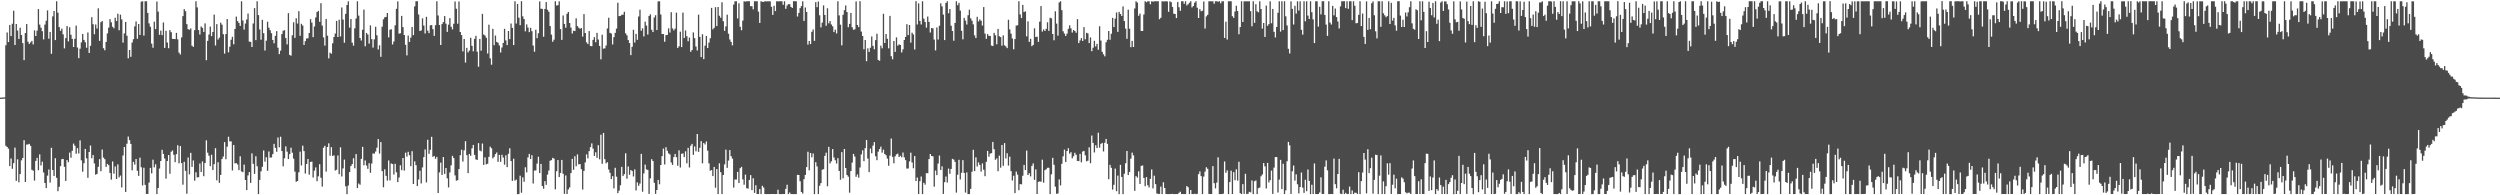 <?xml version="1.0" encoding="UTF-8"?>
<svg xmlns="http://www.w3.org/2000/svg" width="1920" height="150">
  <path d="M0 75.000h1v1.000H0zM1 74.927h1v1.000H1zM2 74.891h1v1.000H2zM3 74.760h1v1.000H3zM4 34.762h1v77.146H4zM5 24.948h1v87.929H5zM6 32.322h1v81.833H6zM7 19.154h1v108.377H7zM8 27.717h1v94.030H8zM9 18.237h1v111.380H9zM10 8.224h1v117.104H10zM11 34.544h1v78.813H11zM12 18.443h1v120.467H12zM13 23.462h1v98.915H13zM14 29.925h1v110.126H14zM15 21.325h1v112.382H15zM16 26.886h1v96.262H16zM17 33.147h1v88.184H17zM18 46.161h1v61.514H18zM19 25.393h1v114.407H19zM20 18.461h1v92.599H20zM21 32.025h1v78.939H21zM22 33.760h1v76.708H22zM23 32.574h1v79.459H23zM24 31.415h1v99.013H24zM25 34.112h1v96.937H25zM26 23.290h1v115.411H26zM27 27.627h1v95.985H27zM28 23.558h1v97.687H28zM29 6.960h1v123.728H29zM30 18.893h1v99.683H30zM31 21.309h1v105.769H31zM32 23.966h1v100.211H32zM33 30.247h1v102.237H33zM34 18.911h1v121.657H34zM35 15.919h1v128.549H35zM36 8.003h1v126.851H36zM37 29.699h1v100.439H37zM38 24.542h1v115.710H38zM39 41.337h1v72.179H39zM40 12.602h1v117.949H40zM41 8.443h1v126.719H41zM42 30.764h1v90.731H42zM43 0.975h1v135.580H43zM44 9.720h1v137.126H44zM45 20.826h1v122.617H45zM46 23.643h1v104.001H46zM47 22.002h1v100.257H47zM48 26.372h1v95.691H48zM49 37.184h1v90.912H49zM50 29.271h1v109.705H50zM51 20.011h1v102.866H51zM52 31.814h1v92.768H52zM53 20.923h1v96.255H53zM54 26.659h1v94.488H54zM55 29.856h1v85.974H55zM56 36.080h1v74.222H56zM57 29.813h1v82.111H57zM58 19.673h1v98.391H58zM59 36.518h1v77.259H59zM60 44.631h1v73.208H60zM61 37.392h1v70.454H61zM62 32.561h1v90.591H62zM63 26.130h1v105.777H63zM64 30.658h1v94.694H64zM65 32.454h1v81.914H65zM66 36.653h1v84.963H66zM67 24.913h1v111.663H67zM68 40.714h1v76.035H68zM69 35.154h1v76.624H69zM70 13.234h1v108.293H70zM71 18.569h1v100.482H71zM72 26.321h1v99.213H72zM73 18.806h1v115.375H73zM74 21.904h1v111.692H74zM75 6.407h1v121.694H75zM76 31.369h1v90.837H76zM77 17.064h1v114.423H77zM78 16.200h1v98.618H78zM79 37.016h1v84.011H79zM80 38.587h1v83.699H80zM81 32.184h1v96.010H81zM82 25.669h1v100.186H82zM83 21.205h1v105.616H83zM84 14.702h1v118.096H84zM85 17.130h1v120.782H85zM86 20.537h1v103.463H86zM87 21.685h1v111.671H87zM88 13.642h1v114.195H88zM89 16.160h1v121.292H89zM90 10.536h1v115.715H90zM91 23.249h1v112.985H91zM92 11.265h1v123.564H92zM93 14.883h1v129.081H93zM94 32.729h1v86.746H94zM95 25.629h1v87.252H95zM96 16.859h1v130.540H96zM97 27.434h1v82.969H97zM98 44.809h1v60.035H98zM99 38.391h1v69.239H99zM100 43.639h1v66.910H100zM101 32.676h1v98.142H101zM102 30.118h1v94.195H102zM103 20.293h1v106.109H103zM104 16.495h1v105.632H104zM105 29.770h1v101.397H105zM106 18.426h1v116.572H106zM107 26.851h1v94.236H107zM108 1.269h1v127.190H108zM109 0.993h1v141.438H109zM110 27.339h1v101.490H110zM111 0.983h1v140.974H111zM112 0.957h1v147.964H112zM113 9.930h1v138.999H113zM114 17.990h1v122.267H114zM115 20.552h1v108.370H115zM116 33.492h1v99.695H116zM117 36.652h1v85.966H117zM118 16.625h1v111.895H118zM119 22.298h1v103.862H119zM120 1.185h1v147.874H120zM121 8.917h1v135.503H121zM122 26.727h1v102.680H122zM123 23.478h1v100.159H123zM124 26.999h1v88.056H124zM125 17.274h1v100.922H125zM126 36.832h1v84.920H126zM127 23.668h1v113.536H127zM128 32.683h1v90.995H128zM129 37.017h1v82.008H129zM130 23.123h1v110.321H130zM131 24.722h1v91.831H131zM132 29.854h1v85.704H132zM133 29.966h1v88.913H133zM134 30.036h1v94.484H134zM135 25.249h1v93.149H135zM136 30.193h1v81.395H136zM137 40.384h1v85.066H137zM138 41.824h1v70.339H138zM139 28.734h1v96.477H139zM140 12.374h1v129.459H140zM141 6.992h1v117.268H141zM142 8.604h1v122.612H142zM143 18.532h1v130.276H143zM144 22.403h1v98.561H144zM145 22.835h1v111.090H145zM146 21.866h1v95.533H146zM147 35.116h1v93.030H147zM148 36.036h1v87.213H148zM149 23.171h1v115.605H149zM150 0.979h1v131.300H150zM151 5.662h1v130.573H151zM152 23.073h1v113.024H152zM153 26.540h1v99.077H153zM154 20.302h1v111.800H154zM155 21.402h1v102.566H155zM156 24.530h1v110.794H156zM157 17.968h1v107.245H157zM158 46.242h1v61.547H158zM159 31.398h1v85.828H159zM160 26.537h1v93.069H160zM161 20.414h1v107.218H161zM162 27.749h1v91.071H162zM163 24.563h1v106.032H163zM164 11.190h1v114.847H164zM165 34.925h1v78.916H165zM166 18.549h1v119.935H166zM167 30.368h1v94.275H167zM168 28.909h1v111.534H168zM169 17.390h1v116.968H169zM170 18.925h1v103.237H170zM171 26.256h1v94.007H171zM172 41.151h1v67.986H172zM173 26.187h1v96.119H173zM174 14.659h1v98.030H174zM175 40.184h1v64.822H175zM176 35.872h1v72.655H176zM177 30.530h1v78.067H177zM178 28.276h1v102.637H178zM179 33.983h1v77.359H179zM180 22.238h1v103.260H180zM181 12.750h1v112.511H181zM182 16.192h1v110.114H182zM183 17.623h1v113.047H183zM184 19.925h1v100.136H184zM185 0.990h1v130.633H185zM186 15.717h1v116.527H186zM187 22.732h1v103.658H187zM188 18.073h1v120.172H188zM189 14.952h1v130.969H189zM190 10.414h1v124.301H190zM191 31.933h1v100.226H191zM192 32.156h1v108.278H192zM193 36.081h1v81.711H193zM194 18.025h1v107.793H194zM195 6.234h1v127.317H195zM196 30.815h1v89.217H196zM197 0.974h1v126.733H197zM198 11.577h1v137.442H198zM199 22.632h1v115.484H199zM200 30.448h1v101.129H200zM201 15.209h1v112.892H201zM202 25.496h1v90.063H202zM203 38.786h1v85.382H203zM204 31.237h1v89.532H204zM205 16.665h1v114.526H205zM206 21.265h1v95.039H206zM207 23.194h1v97.900H207zM208 25.499h1v95.453H208zM209 30.673h1v87.724H209zM210 33.207h1v77.305H210zM211 27.511h1v86.110H211zM212 23.898h1v92.630H212zM213 36.653h1v68.974H213zM214 41.580h1v71.553H214zM215 38.935h1v66.061H215zM216 26.174h1v89.859H216zM217 23.588h1v104.150H217zM218 23.184h1v98.383H218zM219 29.217h1v83.212H219zM220 34.101h1v82.360H220zM221 10.065h1v112.103H221zM222 42.175h1v76.176H222zM223 42.748h1v70.711H223zM224 27.059h1v90.254H224zM225 17.100h1v104.778H225zM226 29.080h1v102.726H226zM227 14.032h1v125.583H227zM228 18.061h1v120.949H228zM229 8.625h1v123.710H229zM230 27.493h1v88.979H230zM231 18.298h1v108.781H231zM232 19.635h1v92.248H232zM233 34.490h1v81.575H233zM234 31.615h1v101.666H234zM235 29.516h1v96.412H235zM236 29.409h1v92.701H236zM237 25.362h1v108.796H237zM238 14.707h1v109.658H238zM239 17.372h1v106.725H239zM240 28.505h1v107.840H240zM241 20.337h1v110.751H241zM242 13.429h1v115.131H242zM243 9.250h1v129.928H243zM244 8.321h1v127.093H244zM245 16.720h1v109.387H245zM246 2.481h1v134.001H246zM247 19.662h1v123.639H247zM248 28.711h1v84.770H248zM249 35.039h1v76.943H249zM250 14.541h1v117.237H250zM251 27.371h1v85.519H251zM252 44.865h1v65.197H252zM253 40.430h1v79.165H253zM254 41.289h1v71.685H254zM255 33.253h1v86.519H255zM256 28.418h1v90.856H256zM257 25.747h1v105.199H257zM258 16.102h1v114.251H258zM259 28.412h1v91.005H259zM260 15.155h1v118.620H260zM261 27.994h1v85.156H261zM262 5.736h1v129.782H262zM263 15.039h1v114.292H263zM264 32.810h1v89.777H264zM265 10.646h1v132.402H265zM266 3.835h1v145.267H266zM267 1.020h1v141.459H267zM268 21.201h1v110.930H268zM269 14.592h1v112.905H269zM270 32.746h1v93.283H270zM271 35.077h1v86.462H271zM272 21.735h1v107.521H272zM273 14.192h1v104.120H273zM274 0.966h1v143.465H274zM275 11.961h1v128.972H275zM276 29.175h1v112.697H276zM277 31.139h1v90.850H277zM278 22.816h1v90.003H278zM279 7.352h1v119.557H279zM280 35.522h1v87.714H280zM281 25.309h1v101.838H281zM282 26.502h1v103.155H282zM283 33.474h1v91.841H283zM284 19.526h1v113.174H284zM285 30.035h1v95.551H285zM286 36.580h1v81.211H286zM287 30.209h1v87.794H287zM288 20.568h1v95.823H288zM289 27.156h1v86.255H289zM290 37.998h1v68.783H290zM291 34.774h1v83.203H291zM292 43.623h1v65.464H292zM293 20.480h1v110.928H293zM294 14.871h1v128.967H294zM295 13.250h1v116.813H295zM296 12.990h1v122.084H296zM297 9.994h1v128.716H297zM298 28.724h1v94.537H298zM299 22.855h1v115.705H299zM300 22.486h1v103.047H300zM301 34.159h1v91.836H301zM302 31.847h1v102.170H302zM303 19.460h1v106.321H303zM304 6.746h1v125.623H304zM305 1.088h1v138.791H305zM306 25.837h1v110.475H306zM307 25.544h1v101.374H307zM308 12.211h1v118.502H308zM309 20.862h1v100.507H309zM310 26.871h1v104.173H310zM311 34.416h1v82.839H311zM312 42.529h1v77.763H312zM313 27.360h1v89.199H313zM314 32.197h1v86.995H314zM315 28.862h1v98.802H315zM316 20.755h1v95.372H316zM317 26.957h1v114.335H317zM318 4.891h1v119.017H318zM319 0.959h1v125.931H319zM320 0.924h1v141.950H320zM321 11.112h1v126.717H321zM322 23.802h1v107.339H322zM323 23.333h1v117.585H323zM324 14.062h1v114.479H324zM325 19.609h1v101.068H325zM326 25.700h1v89.096H326zM327 12.878h1v127.188H327zM328 23.487h1v83.899H328zM329 25.465h1v92.725H329zM330 19.453h1v95.596H330zM331 19.241h1v85.830H331zM332 22.371h1v98.086H332zM333 27.530h1v92.244H333zM334 19.376h1v102.603H334zM335 0.993h1v119.532H335zM336 11.900h1v136.320H336zM337 19.203h1v113.213H337zM338 34.579h1v90.318H338zM339 18.479h1v115.889H339zM340 16.945h1v103.701H340zM341 12.355h1v121.234H341zM342 18.183h1v110.832H342zM343 24.496h1v112.488H343zM344 18.966h1v125.016H344zM345 13.904h1v118.536H345zM346 20.560h1v106.363H346zM347 22.594h1v97.101H347zM348 18.215h1v103.181H348zM349 1.150h1v133.567H349zM350 6.707h1v132.060H350zM351 18.250h1v120.160H351zM352 1.102h1v128.737H352zM353 24.578h1v94.606H353zM354 26.955h1v88.030H354zM355 39.458h1v84.630H355zM356 29.901h1v85.554H356zM357 48.035h1v60.424H357zM358 36.739h1v82.391H358zM359 40.253h1v92.718H359zM360 38.784h1v79.434H360zM361 29.055h1v90.583H361zM362 35.251h1v78.646H362zM363 39.415h1v71.875H363zM364 29.861h1v89.084H364zM365 27.498h1v94.896H365zM366 39.723h1v83.092H366zM367 51.275h1v58.671H367zM368 29.915h1v85.665H368zM369 38.932h1v77.278H369zM370 10.637h1v99.592H370zM371 26.502h1v100.150H371zM372 27.284h1v93.568H372zM373 29.006h1v97.222H373zM374 41.117h1v84.655H374zM375 18.928h1v101.548H375zM376 44.800h1v67.832H376zM377 49.696h1v64.160H377zM378 22.106h1v99.558H378zM379 34.702h1v85.745H379zM380 27.267h1v91.083H380zM381 32.184h1v84.919H381zM382 32.815h1v91.486H382zM383 34.900h1v84.105H383zM384 40.278h1v83.987H384zM385 36.446h1v82.464H385zM386 32.968h1v88.031H386zM387 22.105h1v104.345H387zM388 31.021h1v88.269H388zM389 34.592h1v93.776H389zM390 23.809h1v94.300H390zM391 30.059h1v83.813H391zM392 18.065h1v105.619H392zM393 21.408h1v117.485H393zM394 34.611h1v87.285H394zM395 0.960h1v137.747H395zM396 18.094h1v119.817H396zM397 3.028h1v146.074H397zM398 13.556h1v135.464H398zM399 19.358h1v115.566H399zM400 0.943h1v147.052H400zM401 12.535h1v123.703H401zM402 14.639h1v124.932H402zM403 24.080h1v104.386H403zM404 18.743h1v113.662H404zM405 21.168h1v99.732H405zM406 24.702h1v93.467H406zM407 21.347h1v100.800H407zM408 23.952h1v95.233H408zM409 34.985h1v105.970H409zM410 39.752h1v91.259H410zM411 22.860h1v108.028H411zM412 29.269h1v96.389H412zM413 25.566h1v94.824H413zM414 1.083h1v131.848H414zM415 6.637h1v119.279H415zM416 6.847h1v136.032H416zM417 28.235h1v116.722H417zM418 6.869h1v132.261H418zM419 1.608h1v140.356H419zM420 7.453h1v126.657H420zM421 9.028h1v121.963H421zM422 20.005h1v103.430H422zM423 26.560h1v96.433H423zM424 32.069h1v89.176H424zM425 30.474h1v91.325H425zM426 0.963h1v144.448H426zM427 4.238h1v127.227H427zM428 3.977h1v118.942H428zM429 1.007h1v134.969H429zM430 22.327h1v110.501H430zM431 30.637h1v92.190H431zM432 11.874h1v121.588H432zM433 18.375h1v130.512H433zM434 21.278h1v113.501H434zM435 10.558h1v138.443H435zM436 9.145h1v136.314H436zM437 17.648h1v126.289H437zM438 21.201h1v111.707H438zM439 25.742h1v96.254H439zM440 23.585h1v106.818H440zM441 23.845h1v96.182H441zM442 14.068h1v113.602H442zM443 20.090h1v98.496H443zM444 21.285h1v104.909H444zM445 22.143h1v103.849H445zM446 21.484h1v108.486H446zM447 28.124h1v117.421H447zM448 10.878h1v120.421H448zM449 25.323h1v99.414H449zM450 32.486h1v86.094H450zM451 33.818h1v87.814H451zM452 23.838h1v92.248H452zM453 35.309h1v77.708H453zM454 35.469h1v74.681H454zM455 30.628h1v83.565H455zM456 28.502h1v91.241H456zM457 32.464h1v84.485H457zM458 25.246h1v95.980H458zM459 30.379h1v81.115H459zM460 35.293h1v87.099H460zM461 45.548h1v57.940H461zM462 26.694h1v99.123H462zM463 37.383h1v64.729H463zM464 37.106h1v85.141H464zM465 34.964h1v90.469H465zM466 21.877h1v102.687H466zM467 13.631h1v116.568H467zM468 25.260h1v107.461H468zM469 25.770h1v111.752H469zM470 34.174h1v101.090H470zM471 28.528h1v116.151H471zM472 25.222h1v103.648H472zM473 21.989h1v113.668H473zM474 2.121h1v146.220H474zM475 12.373h1v133.990H475zM476 12.228h1v130.081H476zM477 11.366h1v116.793H477zM478 11.251h1v123.991H478zM479 8.989h1v124.757H479zM480 25.614h1v92.092H480zM481 27.151h1v110.123H481zM482 30.749h1v97.116H482zM483 33.098h1v101.142H483zM484 42.324h1v88.223H484zM485 35.950h1v95.418H485zM486 22.822h1v112.716H486zM487 32.666h1v97.441H487zM488 25.994h1v120.291H488zM489 30.588h1v109.474H489zM490 12.621h1v130.009H490zM491 7.453h1v133.522H491zM492 23.613h1v94.556H492zM493 21.784h1v125.467H493zM494 27.979h1v105.177H494zM495 16.657h1v109.765H495zM496 19.651h1v110.433H496zM497 26.518h1v104.009H497zM498 12.248h1v136.698H498zM499 10.983h1v125.999H499zM500 22.898h1v99.373H500zM501 24.631h1v99.074H501zM502 13.400h1v127.014H502zM503 11.681h1v137.202H503zM504 23.099h1v122.820H504zM505 1.062h1v137.148H505zM506 0.980h1v140.557H506zM507 11.142h1v115.573H507zM508 26.120h1v93.766H508zM509 26.181h1v87.967H509zM510 32.041h1v94.271H510zM511 26.963h1v86.082H511zM512 26.848h1v88.942H512zM513 21.765h1v96.068H513zM514 24.967h1v93.605H514zM515 9.391h1v115.369H515zM516 21.815h1v104.870H516zM517 23.352h1v97.351H517zM518 22.008h1v96.198H518zM519 9.693h1v111.016H519zM520 36.832h1v90.474H520zM521 35.552h1v79.893H521zM522 24.320h1v104.365H522zM523 36.147h1v81.997H523zM524 9.691h1v108.136H524zM525 29.163h1v91.501H525zM526 23.394h1v92.834H526zM527 27.814h1v97.613H527zM528 31.711h1v81.841H528zM529 28.872h1v99.716H529zM530 39.785h1v72.113H530zM531 38.378h1v72.092H531zM532 24.868h1v94.015H532zM533 29.262h1v83.226H533zM534 35.730h1v80.424H534zM535 38.743h1v64.186H535zM536 11.265h1v105.361H536zM537 28.335h1v85.168H537zM538 43.831h1v64.576H538zM539 26.303h1v99.134H539zM540 45.399h1v64.420H540zM541 35.074h1v75.855H541zM542 27.603h1v81.055H542zM543 36.844h1v78.892H543zM544 32.727h1v92.695H544zM545 29.381h1v101.674H545zM546 6.029h1v124.564H546zM547 22.550h1v112.685H547zM548 21.369h1v106.834H548zM549 5.538h1v138.648H549zM550 20.011h1v109.841H550zM551 5.392h1v143.657H551zM552 12.066h1v113.393H552zM553 13.635h1v118.609H553zM554 1.757h1v147.304H554zM555 16.263h1v118.134H555zM556 23.664h1v102.601H556zM557 20.271h1v94.675H557zM558 11.256h1v117.685H558zM559 25.902h1v97.393H559zM560 30.304h1v84.945H560zM561 32.181h1v87.766H561zM562 34.836h1v86.981H562zM563 3.517h1v140.584H563zM564 1.041h1v136.814H564zM565 0.965h1v136.938H565zM566 14.200h1v117.806H566zM567 2.506h1v138.101H567zM568 20.562h1v108.622H568zM569 23.231h1v104.944H569zM570 15.810h1v121.981H570zM571 0.988h1v140.902H571zM572 1.247h1v132.845H572zM573 0.976h1v143.579H573zM574 0.938h1v143.941H574zM575 0.978h1v137.207H575zM576 4.753h1v129.749H576zM577 4.775h1v141.226H577zM578 7.176h1v129.757H578zM579 0.963h1v147.158H579zM580 0.947h1v141.335H580zM581 0.984h1v148.016H581zM582 8.932h1v140.065H582zM583 17.608h1v127.614H583zM584 0.952h1v148.080H584zM585 1.358h1v141.345H585zM586 1.461h1v142.581H586zM587 0.924h1v148.061H587zM588 1.057h1v148.025H588zM589 1.029h1v148.025H589zM590 0.966h1v148.089H590zM591 0.998h1v148.042H591zM592 5.216h1v143.777H592zM593 11.412h1v137.593H593zM594 4.436h1v144.547H594zM595 8.495h1v140.562H595zM596 0.984h1v148.022H596zM597 1.008h1v144.716H597zM598 0.957h1v148.082H598zM599 0.980h1v148.088H599zM600 0.958h1v148.105H600zM601 3.667h1v145.343H601zM602 0.953h1v148.049H602zM603 6.752h1v138.311H603zM604 4.254h1v137.599H604zM605 3.167h1v145.879H605zM606 3.203h1v144.684H606zM607 5.334h1v143.694H607zM608 6.096h1v142.934H608zM609 0.938h1v148.147H609zM610 0.948h1v148.101H610zM611 0.966h1v148.089H611zM612 12.724h1v121.569H612zM613 9.936h1v124.471H613zM614 6.269h1v132.965H614zM615 4.644h1v142.797H615zM616 1.006h1v147.685H616zM617 16.080h1v121.530H617zM618 5.774h1v128.584H618zM619 9.167h1v119.207H619zM620 34.261h1v82.268H620zM621 31.511h1v99.309H621zM622 33.850h1v83.632H622zM623 24.417h1v96.394H623zM624 22.650h1v95.273H624zM625 31.391h1v117.725H625zM626 1.661h1v122.909H626zM627 5.525h1v122.255H627zM628 1.157h1v147.880H628zM629 11.705h1v130.935H629zM630 21.059h1v119.595H630zM631 17.372h1v112.977H631zM632 4.159h1v125.785H632zM633 11.477h1v108.243H633zM634 19.783h1v97.456H634zM635 6.350h1v136.705H635zM636 17.934h1v94.861H636zM637 16.163h1v109.325H637zM638 18.776h1v105.105H638zM639 20.220h1v94.264H639zM640 24.606h1v96.302H640zM641 22.785h1v100.285H641zM642 25.723h1v99.886H642zM643 0.966h1v120.549H643zM644 11.845h1v119.408H644zM645 18.931h1v119.085H645zM646 34.793h1v82.045H646zM647 11.343h1v125.620H647zM648 7.824h1v106.617H648zM649 4.179h1v124.841H649zM650 9.283h1v125.115H650zM651 20.934h1v114.772H651zM652 18.321h1v129.663H652zM653 9.943h1v121.440H653zM654 20.954h1v103.917H654zM655 22.828h1v95.404H655zM656 22.539h1v97.673H656zM657 1.070h1v134.706H657zM658 19.220h1v114.777H658zM659 20.826h1v115.616H659zM660 0.944h1v127.713H660zM661 24.259h1v94.310H661zM662 27.610h1v87.845H662zM663 37.824h1v85.906H663zM664 30.729h1v83.034H664zM665 47.026h1v60.561H665zM666 37.139h1v84.617H666zM667 39.877h1v92.364H667zM668 36.685h1v77.444H668zM669 28.028h1v89.660H669zM670 35.206h1v76.634H670zM671 37.820h1v71.361H671zM672 30.807h1v89.191H672zM673 25.915h1v97.116H673zM674 46.006h1v70.493H674zM675 46.662h1v67.842H675zM676 35.098h1v77.538H676zM677 37.123h1v80.127H677zM678 10.597h1v104.350H678zM679 33.026h1v85.231H679zM680 26.091h1v93.139H680zM681 29.779h1v92.028H681zM682 37.128h1v90.178H682zM683 12.194h1v107.300H683zM684 43.148h1v63.245H684zM685 45.518h1v74.937H685zM686 31.500h1v93.876H686zM687 39.817h1v80.243H687zM688 28.738h1v89.819H688zM689 35.064h1v82.894H689zM690 34.037h1v86.551H690zM691 34.556h1v85.054H691zM692 40.307h1v80.466H692zM693 37.896h1v79.271H693zM694 30.730h1v90.123H694zM695 28.348h1v94.615H695zM696 18.580h1v110.910H696zM697 26.952h1v102.421H697zM698 19.224h1v104.750H698zM699 32.740h1v84.503H699zM700 25.078h1v99.719H700zM701 26.455h1v102.794H701zM702 37.996h1v81.859H702zM703 0.945h1v138.107H703zM704 18.781h1v117.591H704zM705 2.602h1v146.466H705zM706 16.070h1v123.102H706zM707 18.767h1v116.818H707zM708 0.953h1v148.074H708zM709 14.278h1v126.119H709zM710 16.908h1v124.910H710zM711 21.251h1v111.719H711zM712 12.717h1v120.364H712zM713 16.831h1v105.330H713zM714 25.012h1v93.267H714zM715 21.521h1v98.295H715zM716 21.832h1v98.218H716zM717 30.405h1v112.968H717zM718 38.710h1v92.256H718zM719 21.099h1v113.390H719zM720 30.338h1v95.233H720zM721 19.746h1v99.705H721zM722 2.565h1v127.975H722zM723 4.904h1v122.836H723zM724 11.197h1v137.740H724zM725 30.754h1v109.156H725zM726 2.264h1v133.334H726zM727 0.997h1v139.184H727zM728 10.169h1v119.303H728zM729 6.988h1v126.511H729zM730 19.769h1v109.947H730zM731 23.828h1v98.174H731zM732 31.296h1v91.287H732zM733 17.624h1v106.675H733zM734 0.989h1v146.924H734zM735 3.998h1v130.188H735zM736 2.197h1v120.517H736zM737 8.157h1v129.652H737zM738 23.679h1v109.040H738zM739 30.222h1v92.761H739zM740 13.712h1v119.118H740zM741 15.831h1v132.073H741zM742 18.858h1v113.548H742zM743 11.666h1v137.365H743zM744 7.465h1v141.566H744zM745 14.076h1v130.965H745zM746 15.875h1v116.041H746zM747 18.763h1v96.269H747zM748 27.203h1v104.228H748zM749 29.260h1v91.554H749zM750 12.888h1v114.946H750zM751 16.464h1v108.249H751zM752 14.907h1v111.772H752zM753 15.981h1v115.818H753zM754 19.584h1v105.899H754zM755 5.452h1v124.895H755zM756 25.814h1v109.522H756zM757 29.814h1v94.438H757zM758 26.197h1v89.722H758zM759 27.556h1v92.809H759zM760 27.605h1v90.368H760zM761 34.980h1v82.603H761zM762 35.396h1v73.630H762zM763 25.259h1v89.350H763zM764 27.063h1v95.677H764zM765 33.993h1v87.639H765zM766 22.243h1v109.230H766zM767 27.874h1v91.684H767zM768 28.472h1v100.308H768zM769 35.079h1v76.283H769zM770 27.160h1v100.160H770zM771 34.792h1v75.134H771zM772 35.633h1v86.045H772zM773 36.971h1v80.743H773zM774 15.176h1v111.991H774zM775 22.599h1v97.714H775zM776 25.875h1v105.555H776zM777 29.533h1v109.091H777zM778 37.853h1v97.107H778zM779 29.996h1v118.331H779zM780 19.661h1v112.147H780zM781 19.387h1v114.758H781zM782 0.966h1v145.128H782zM783 11.038h1v130.388H783zM784 13.855h1v127.723H784zM785 3.797h1v131.179H785zM786 9.279h1v117.393H786zM787 8.686h1v121.929H787zM788 27.892h1v87.793H788zM789 16.401h1v118.011H789zM790 32.153h1v100.865H790zM791 29.794h1v105.699H791zM792 35.460h1v91.975H792zM793 34.533h1v90.944H793zM794 21.769h1v116.357H794zM795 28.484h1v101.621H795zM796 28.108h1v120.904H796zM797 32.153h1v107.533H797zM798 16.652h1v122.659H798zM799 4.669h1v134.918H799zM800 24.288h1v98.335H800zM801 22.584h1v117.698H801zM802 23.833h1v106.857H802zM803 22.162h1v107.858H803zM804 17.103h1v111.760H804zM805 23.725h1v105.089H805zM806 13.611h1v135.437H806zM807 14.070h1v119.803H807zM808 26.111h1v95.128H808zM809 30.910h1v95.642H809zM810 8.675h1v134.662H810zM811 18.103h1v130.740H811zM812 27.386h1v121.189H812zM813 1.861h1v135.907H813zM814 0.976h1v141.420H814zM815 7.805h1v117.975H815zM816 24.037h1v96.005H816zM817 25.829h1v89.039H817zM818 27.639h1v96.803H818zM819 25.808h1v90.161H819zM820 22.140h1v91.681H820zM821 19.451h1v98.566H821zM822 21.756h1v95.115H822zM823 25.007h1v96.605H823zM824 23.060h1v96.926H824zM825 23.873h1v93.493H825zM826 25.150h1v93.740H826zM827 14.710h1v108.867H827zM828 33.093h1v90.666H828zM829 31.042h1v87.143H829zM830 29.251h1v95.399H830zM831 31.440h1v84.975H831zM832 20.854h1v95.047H832zM833 30.170h1v89.102H833zM834 25.199h1v98.721H834zM835 25.672h1v97.735H835zM836 33.051h1v80.097H836zM837 28.748h1v96.609H837zM838 39.336h1v64.758H838zM839 36.651h1v73.132H839zM840 31.354h1v85.724H840zM841 35.680h1v75.863H841zM842 33.697h1v80.031H842zM843 38.201h1v63.715H843zM844 20.148h1v93.240H844zM845 31.110h1v79.399H845zM846 39.773h1v69.996H846zM847 41.717h1v74.594H847zM848 43.257h1v66.378H848zM849 32.463h1v74.223H849zM850 30.579h1v79.922H850zM851 23.827h1v113.802H851zM852 30.514h1v96.088H852zM853 25.891h1v102.966H853zM854 13.702h1v131.928H854zM855 20.773h1v121.162H855zM856 14.302h1v115.163H856zM857 9.571h1v137.262H857zM858 24.454h1v110.432H858zM859 9.131h1v139.978H859zM860 10.758h1v115.850H860zM861 12.258h1v123.647H861zM862 4.897h1v144.205H862zM863 16.169h1v117.271H863zM864 21.965h1v103.411H864zM865 29.811h1v86.176H865zM866 7.421h1v127.021H866zM867 22.056h1v109.969H867zM868 36.255h1v85.598H868zM869 31.411h1v85.809H869zM870 36.107h1v83.210H870zM871 6.480h1v140.047H871zM872 0.950h1v134.298H872zM873 2.010h1v134.353H873zM874 12.118h1v119.480H874zM875 10.442h1v130.808H875zM876 23.752h1v103.634H876zM877 23.818h1v103.265H877zM878 11.160h1v125.507H878zM879 0.966h1v142.035H879zM880 1.721h1v134.309H880zM881 1.014h1v141.206H881zM882 0.970h1v143.013H882zM883 3.266h1v134.072H883zM884 1.016h1v129.140H884zM885 1.206h1v143.499H885zM886 1.019h1v133.881H886zM887 0.941h1v140.479H887zM888 1.030h1v147.559H888zM889 0.939h1v148.025H889zM890 14.746h1v134.195H890zM891 13.659h1v129.663H891zM892 0.951h1v148.105H892zM893 1.093h1v138.910H893zM894 1.061h1v143.327H894zM895 0.943h1v148.064H895zM896 1.102h1v147.958H896zM897 9.087h1v139.971H897zM898 1.004h1v148.053H898zM899 1.691h1v147.315H899zM900 5.328h1v143.528H900zM901 10.493h1v138.578H901zM902 10.736h1v138.276H902zM903 13.852h1v135.212H903zM904 1.477h1v147.525H904zM905 5.567h1v142.496H905zM906 8.306h1v138.946H906zM907 0.981h1v148.080H907zM908 0.953h1v148.052H908zM909 2.917h1v146.112H909zM910 0.957h1v148.062H910zM911 4.171h1v138.718H911zM912 3.284h1v140.514H912zM913 2.120h1v146.913H913zM914 0.971h1v144.971H914zM915 5.717h1v143.329H915zM916 4.585h1v144.434H916zM917 2.123h1v146.658H917zM918 0.943h1v148.130H918zM919 5.956h1v142.866H919zM920 13.819h1v119.926H920zM921 6.996h1v124.642H921zM922 8.649h1v126.636H922zM923 8.229h1v140.813H923zM924 1.189h1v134.447H924zM925 21.890h1v109.891H925zM926 12.604h1v115.874H926zM927 11.418h1v118.211H927zM928 0.969h1v147.959H928zM929 0.982h1v148.055H929zM930 0.968h1v148.037H930zM931 1.006h1v126.561H931zM932 2.879h1v137.821H932zM933 0.974h1v143.713H933zM934 0.989h1v139.260H934zM935 1.328h1v119.525H935zM936 0.934h1v148.108H936zM937 2.579h1v146.439H937zM938 0.964h1v148.074H938zM939 0.996h1v147.718H939zM940 29.147h1v94.865H940zM941 16.651h1v116.065H941zM942 30.353h1v100.520H942zM943 0.974h1v148.055H943zM944 0.970h1v138.864H944zM945 0.983h1v130.094H945zM946 12.418h1v136.593H946zM947 13.718h1v118.472H947zM948 8.792h1v129.648H948zM949 4.393h1v125.645H949zM950 8.430h1v130.264H950zM951 26.331h1v97.879H951zM952 20.802h1v127.586H952zM953 0.957h1v148.075H953zM954 16.821h1v124.592H954zM955 1.028h1v147.867H955zM956 1.014h1v132.481H956zM957 0.970h1v148.052H957zM958 1.035h1v147.778H958zM959 0.956h1v146.333H959zM960 8.525h1v139.216H960zM961 20.147h1v118.468H961zM962 0.969h1v148.060H962zM963 17.497h1v121.694H963zM964 3.230h1v135.366H964zM965 8.684h1v140.371H965zM966 9.493h1v135.040H966zM967 0.972h1v143.071H967zM968 6.901h1v128.447H968zM969 21.991h1v111.988H969zM970 17.643h1v107.573H970zM971 28.383h1v99.422H971zM972 4.313h1v140.410H972zM973 19.821h1v105.313H973zM974 18.584h1v121.570H974zM975 1.001h1v137.382H975zM976 17.843h1v113.163H976zM977 6.874h1v142.071H977zM978 24.470h1v104.233H978zM979 28.760h1v91.844H979zM980 20.660h1v99.985H980zM981 9.761h1v138.084H981zM982 0.978h1v136.975H982zM983 24.270h1v98.533H983zM984 0.981h1v144.248H984zM985 23.114h1v102.677H985zM986 0.983h1v148.038H986zM987 12.535h1v133.694H987zM988 19.551h1v104.312H988zM989 37.465h1v71.530H989zM990 41.081h1v70.552H990zM991 1.008h1v147.957H991zM992 6.819h1v124.707H992zM993 18.848h1v108.293H993zM994 4.446h1v134.249H994zM995 10.424h1v123.451H995zM996 0.975h1v140.517H996zM997 8.094h1v140.452H997zM998 1.012h1v142.658H998zM999 22.901h1v109.593H999zM1000 26.626h1v117.493H1000zM1001 0.960h1v147.152H1001zM1002 16.326h1v121.719H1002zM1003 0.962h1v145.895H1003zM1004 11.957h1v118.224H1004zM1005 14.583h1v124.312H1005zM1006 0.973h1v148.051H1006zM1007 9.362h1v132.505H1007zM1008 14.916h1v134.081H1008zM1009 33.087h1v92.432H1009zM1010 0.962h1v148.062H1010zM1011 1.045h1v147.993H1011zM1012 20.425h1v128.565H1012zM1013 5.221h1v142.568H1013zM1014 11.051h1v125.125H1014zM1015 0.975h1v148.035H1015zM1016 0.943h1v147.976H1016zM1017 11.510h1v116.511H1017zM1018 18.883h1v104.329H1018zM1019 27.532h1v103.260H1019zM1020 0.973h1v148.085H1020zM1021 17.334h1v131.687H1021zM1022 18.861h1v130.080H1022zM1023 4.506h1v144.528H1023zM1024 11.753h1v110.053H1024zM1025 6.563h1v134.883H1025zM1026 13.126h1v131.496H1026zM1027 16.461h1v117.157H1027zM1028 21.859h1v100.157H1028zM1029 4.929h1v143.795H1029zM1030 0.964h1v148.077H1030zM1031 0.960h1v144.736H1031zM1032 0.936h1v148.105H1032zM1033 6.270h1v141.812H1033zM1034 0.972h1v148.047H1034zM1035 6.776h1v142.162H1035zM1036 0.978h1v142.314H1036zM1037 0.984h1v148.058H1037zM1038 15.449h1v130.778H1038zM1039 0.980h1v148.048H1039zM1040 4.423h1v143.558H1040zM1041 17.909h1v130.176H1041zM1042 17.600h1v131.381H1042zM1043 11.348h1v120.893H1043zM1044 0.971h1v148.050H1044zM1045 20.029h1v119.078H1045zM1046 10.378h1v122.144H1046zM1047 28.309h1v89.173H1047zM1048 33.734h1v88.861H1048zM1049 1.084h1v147.433H1049zM1050 22.918h1v91.710H1050zM1051 13.795h1v119.154H1051zM1052 22.408h1v106.788H1052zM1053 2.449h1v118.642H1053zM1054 1.065h1v147.655H1054zM1055 11.749h1v126.368H1055zM1056 24.085h1v94.736H1056zM1057 29.473h1v89.600H1057zM1058 0.971h1v148.065H1058zM1059 0.992h1v133.938H1059zM1060 20.578h1v98.836H1060zM1061 0.975h1v148.058H1061zM1062 10.191h1v129.054H1062zM1063 11.761h1v137.293H1063zM1064 13.192h1v129.791H1064zM1065 12.344h1v113.116H1065zM1066 1.035h1v133.094H1066zM1067 18.456h1v106.851H1067zM1068 2.147h1v146.842H1068zM1069 15.831h1v126.035H1069zM1070 13.721h1v120.416H1070zM1071 19.491h1v125.153H1071zM1072 23.615h1v113.627H1072zM1073 0.969h1v148.085H1073zM1074 0.908h1v148.067H1074zM1075 11.972h1v137.087H1075zM1076 20.735h1v115.487H1076zM1077 15.178h1v121.967H1077zM1078 20.716h1v119.239H1078zM1079 9.620h1v138.041H1079zM1080 12.669h1v135.880H1080zM1081 9.461h1v138.520H1081zM1082 5.541h1v142.504H1082zM1083 0.984h1v148.017H1083zM1084 17.925h1v111.521H1084zM1085 22.137h1v101.089H1085zM1086 22.851h1v112.417H1086zM1087 7.093h1v141.921H1087zM1088 7.876h1v141.159H1088zM1089 29.949h1v109.283H1089zM1090 0.970h1v148.028H1090zM1091 15.558h1v122.187H1091zM1092 0.968h1v148.023H1092zM1093 9.104h1v139.887H1093zM1094 36.840h1v88.422H1094zM1095 23.943h1v94.074H1095zM1096 32.237h1v85.927H1096zM1097 1.352h1v145.218H1097zM1098 6.119h1v129.399H1098zM1099 11.726h1v134.272H1099zM1100 2.259h1v134.108H1100zM1101 13.425h1v109.775H1101zM1102 0.997h1v148.031H1102zM1103 18.266h1v126.922H1103zM1104 15.112h1v131.351H1104zM1105 31.579h1v104.791H1105zM1106 1.903h1v140.223H1106zM1107 0.977h1v148.042H1107zM1108 8.406h1v134.931H1108zM1109 1.097h1v147.902H1109zM1110 1.116h1v137.034H1110zM1111 3.225h1v145.803H1111zM1112 7.249h1v134.178H1112zM1113 17.523h1v122.309H1113zM1114 23.414h1v113.109H1114zM1115 25.949h1v108.627H1115zM1116 1.006h1v148.130H1116zM1117 14.840h1v122.981H1117zM1118 17.091h1v131.920H1118zM1119 16.817h1v129.698H1119zM1120 23.585h1v96.114H1120zM1121 1.080h1v147.944H1121zM1122 7.251h1v133.275H1122zM1123 13.885h1v112.704H1123zM1124 14.429h1v127.003H1124zM1125 32.591h1v100.797H1125zM1126 1.254h1v147.616H1126zM1127 16.254h1v111.967H1127zM1128 18.537h1v114.911H1128zM1129 4.584h1v130.674H1129zM1130 19.081h1v125.324H1130zM1131 0.989h1v148.133H1131zM1132 32.335h1v85.125H1132zM1133 19.366h1v112.563H1133zM1134 21.380h1v114.007H1134zM1135 0.985h1v146.646H1135zM1136 1.381h1v136.919H1136zM1137 20.635h1v113.895H1137zM1138 6.531h1v138.967H1138zM1139 27.822h1v98.388H1139zM1140 1.331h1v147.685H1140zM1141 10.117h1v127.748H1141zM1142 35.439h1v108.842H1142zM1143 27.282h1v90.770H1143zM1144 32.727h1v89.684H1144zM1145 0.984h1v147.989H1145zM1146 10.437h1v122.077H1146zM1147 17.462h1v131.608H1147zM1148 6.761h1v142.055H1148zM1149 3.050h1v135.232H1149zM1150 2.834h1v141.001H1150zM1151 0.997h1v140.116H1151zM1152 10.000h1v128.120H1152zM1153 5.466h1v131.883H1153zM1154 5.648h1v128.226H1154zM1155 0.965h1v147.891H1155zM1156 10.637h1v136.783H1156zM1157 1.122h1v138.069H1157zM1158 10.145h1v119.933H1158zM1159 0.994h1v138.561H1159zM1160 0.951h1v147.998H1160zM1161 6.772h1v128.357H1161zM1162 14.982h1v128.066H1162zM1163 19.796h1v111.864H1163zM1164 0.921h1v148.152H1164zM1165 1.047h1v147.991H1165zM1166 23.457h1v124.155H1166zM1167 1.022h1v147.775H1167zM1168 12.188h1v127.502H1168zM1169 7.663h1v139.779H1169zM1170 1.349h1v147.693H1170zM1171 13.168h1v107.337H1171zM1172 22.322h1v100.993H1172zM1173 28.063h1v87.305H1173zM1174 0.962h1v148.087H1174zM1175 13.922h1v125.774H1175zM1176 19.843h1v119.560H1176zM1177 11.236h1v122.244H1177zM1178 20.543h1v104.775H1178zM1179 8.615h1v135.590H1179zM1180 20.781h1v122.285H1180zM1181 9.753h1v123.969H1181zM1182 1.961h1v111.739H1182zM1183 1.777h1v146.384H1183zM1184 1.000h1v148.054H1184zM1185 12.356h1v125.709H1185zM1186 11.265h1v124.806H1186zM1187 15.934h1v124.434H1187zM1188 4.377h1v137.634H1188zM1189 0.993h1v133.195H1189zM1190 0.932h1v128.301H1190zM1191 1.198h1v138.733H1191zM1192 10.561h1v120.989H1192zM1193 0.981h1v148.060H1193zM1194 5.339h1v143.707H1194zM1195 15.178h1v133.902H1195zM1196 9.235h1v139.808H1196zM1197 10.705h1v137.477H1197zM1198 0.943h1v148.080H1198zM1199 12.365h1v132.979H1199zM1200 0.986h1v122.041H1200zM1201 22.746h1v103.846H1201zM1202 29.486h1v102.833H1202zM1203 0.961h1v148.050H1203zM1204 21.831h1v97.479H1204zM1205 10.441h1v134.214H1205zM1206 3.994h1v141.860H1206zM1207 0.977h1v145.571H1207zM1208 1.004h1v145.184H1208zM1209 0.973h1v133.516H1209zM1210 15.966h1v108.676H1210zM1211 23.870h1v90.079H1211zM1212 0.899h1v148.156H1212zM1213 2.602h1v146.411H1213zM1214 18.220h1v104.433H1214zM1215 1.016h1v147.995H1215zM1216 22.251h1v124.845H1216zM1217 9.590h1v132.510H1217zM1218 16.228h1v118.875H1218zM1219 21.026h1v113.203H1219zM1220 0.949h1v127.613H1220zM1221 20.266h1v108.707H1221zM1222 0.963h1v148.109H1222zM1223 0.965h1v148.071H1223zM1224 12.019h1v134.147H1224zM1225 3.759h1v129.003H1225zM1226 10.387h1v116.010H1226zM1227 0.969h1v148.053H1227zM1228 0.952h1v148.103H1228zM1229 4.844h1v140.105H1229zM1230 16.008h1v125.596H1230zM1231 18.849h1v118.216H1231zM1232 0.964h1v148.051H1232zM1233 0.973h1v148.069H1233zM1234 0.978h1v145.590H1234zM1235 0.985h1v141.054H1235zM1236 7.866h1v128.663H1236zM1237 13.127h1v123.081H1237zM1238 17.557h1v118.320H1238zM1239 14.152h1v130.674H1239zM1240 32.728h1v95.617H1240zM1241 12.489h1v119.169H1241zM1242 0.938h1v122.825H1242zM1243 30.435h1v95.772H1243zM1244 11.370h1v135.800H1244zM1245 24.590h1v107.819H1245zM1246 14.561h1v120.758H1246zM1247 1.605h1v134.197H1247zM1248 7.029h1v124.918H1248zM1249 36.176h1v85.505H1249zM1250 33.164h1v100.721H1250zM1251 2.100h1v145.782H1251zM1252 17.497h1v126.649H1252zM1253 12.584h1v123.313H1253zM1254 15.301h1v119.312H1254zM1255 15.707h1v118.794H1255zM1256 0.973h1v146.395H1256zM1257 19.782h1v110.411H1257zM1258 5.948h1v137.767H1258zM1259 21.203h1v122.565H1259zM1260 18.691h1v119.038H1260zM1261 3.000h1v126.433H1261zM1262 10.060h1v117.262H1262zM1263 4.287h1v144.803H1263zM1264 18.910h1v107.270H1264zM1265 14.363h1v108.827H1265zM1266 8.323h1v140.715H1266zM1267 17.734h1v126.612H1267zM1268 9.689h1v129.824H1268zM1269 25.739h1v106.779H1269zM1270 1.147h1v147.874H1270zM1271 14.727h1v134.281H1271zM1272 1.030h1v147.896H1272zM1273 7.406h1v141.611H1273zM1274 15.292h1v123.054H1274zM1275 0.993h1v148.014H1275zM1276 0.972h1v148.004H1276zM1277 13.395h1v133.942H1277zM1278 20.543h1v114.818H1278zM1279 27.621h1v103.446H1279zM1280 0.979h1v148.037H1280zM1281 10.090h1v134.960H1281zM1282 10.761h1v127.952H1282zM1283 14.071h1v120.084H1283zM1284 9.777h1v124.703H1284zM1285 0.958h1v148.061H1285zM1286 8.880h1v121.362H1286zM1287 27.167h1v92.492H1287zM1288 21.994h1v95.299H1288zM1289 1.609h1v147.496H1289zM1290 0.974h1v148.052H1290zM1291 11.492h1v120.500H1291zM1292 19.256h1v109.039H1292zM1293 18.150h1v101.366H1293zM1294 0.994h1v131.099H1294zM1295 15.311h1v125.777H1295zM1296 39.130h1v82.424H1296zM1297 31.326h1v82.615H1297zM1298 35.627h1v85.355H1298zM1299 0.975h1v148.059H1299zM1300 0.990h1v134.176H1300zM1301 8.409h1v132.487H1301zM1302 20.611h1v112.671H1302zM1303 11.935h1v122.343H1303zM1304 19.552h1v111.381H1304zM1305 4.452h1v121.998H1305zM1306 0.984h1v148.086H1306zM1307 4.247h1v138.102H1307zM1308 10.625h1v138.361H1308zM1309 26.608h1v112.959H1309zM1310 13.500h1v112.725H1310zM1311 0.964h1v140.601H1311zM1312 22.432h1v104.440H1312zM1313 19.979h1v111.384H1313zM1314 1.313h1v147.709H1314zM1315 11.756h1v112.173H1315zM1316 18.181h1v104.412H1316zM1317 31.316h1v89.274H1317zM1318 1.002h1v148.027H1318zM1319 1.461h1v147.572H1319zM1320 1.308h1v144.222H1320zM1321 9.811h1v134.317H1321zM1322 12.314h1v114.825H1322zM1323 8.733h1v130.668H1323zM1324 4.878h1v136.922H1324zM1325 12.250h1v130.569H1325zM1326 26.912h1v87.036H1326zM1327 35.424h1v77.321H1327zM1328 14.417h1v134.503H1328zM1329 32.238h1v108.909H1329zM1330 33.924h1v93.352H1330zM1331 31.531h1v90.724H1331zM1332 35.957h1v86.180H1332zM1333 32.077h1v96.240H1333zM1334 30.117h1v89.750H1334zM1335 22.433h1v113.491H1335zM1336 23.113h1v101.066H1336zM1337 18.622h1v118.338H1337zM1338 11.944h1v129.285H1338zM1339 8.595h1v118.158H1339zM1340 5.518h1v143.523H1340zM1341 17.240h1v127.306H1341zM1342 5.370h1v129.656H1342zM1343 0.941h1v134.016H1343zM1344 0.941h1v148.010H1344zM1345 0.950h1v147.145H1345zM1346 20.644h1v122.838H1346zM1347 0.983h1v142.966H1347zM1348 7.129h1v131.630H1348zM1349 14.305h1v134.679H1349zM1350 5.125h1v142.376H1350zM1351 2.135h1v121.833H1351zM1352 0.961h1v148.096H1352zM1353 0.946h1v148.067H1353zM1354 6.119h1v142.747H1354zM1355 7.937h1v130.817H1355zM1356 13.739h1v117.571H1356zM1357 0.976h1v148.055H1357zM1358 8.302h1v124.134H1358zM1359 4.071h1v122.725H1359zM1360 22.559h1v98.478H1360zM1361 20.033h1v114.735H1361zM1362 10.851h1v129.315H1362zM1363 16.399h1v119.092H1363zM1364 17.322h1v114.662H1364zM1365 27.974h1v102.327H1365zM1366 1.023h1v138.379H1366zM1367 0.982h1v148.050H1367zM1368 18.029h1v113.256H1368zM1369 27.890h1v95.706H1369zM1370 27.741h1v95.010H1370zM1371 0.960h1v138.817H1371zM1372 0.992h1v139.571H1372zM1373 26.892h1v105.815H1373zM1374 1.007h1v147.972H1374zM1375 7.603h1v133.232H1375zM1376 7.341h1v131.901H1376zM1377 4.019h1v145.050H1377zM1378 6.411h1v142.585H1378zM1379 15.196h1v122.041H1379zM1380 10.849h1v118.090H1380zM1381 8.639h1v136.716H1381zM1382 3.059h1v145.502H1382zM1383 1.943h1v147.109H1383zM1384 10.842h1v123.476H1384zM1385 20.825h1v126.838H1385zM1386 0.966h1v148.067H1386zM1387 10.570h1v138.446H1387zM1388 3.698h1v145.334H1388zM1389 7.373h1v129.368H1389zM1390 18.173h1v113.743H1390zM1391 7.542h1v137.384H1391zM1392 15.265h1v110.488H1392zM1393 15.488h1v117.259H1393zM1394 29.147h1v92.839H1394zM1395 10.168h1v118.749H1395zM1396 2.545h1v122.746H1396zM1397 32.971h1v98.645H1397zM1398 13.780h1v135.015H1398zM1399 17.883h1v127.025H1399zM1400 1.023h1v148.003H1400zM1401 0.965h1v140.079H1401zM1402 25.665h1v110.243H1402zM1403 20.625h1v97.156H1403zM1404 40.414h1v70.692H1404zM1405 0.888h1v148.144H1405zM1406 9.297h1v139.725H1406zM1407 14.612h1v123.836H1407zM1408 13.784h1v127.025H1408zM1409 14.909h1v103.963H1409zM1410 14.651h1v125.111H1410zM1411 27.745h1v86.381H1411zM1412 26.117h1v96.241H1412zM1413 25.561h1v95.562H1413zM1414 16.203h1v111.392H1414zM1415 2.737h1v134.324H1415zM1416 20.090h1v103.336H1416zM1417 2.566h1v146.467H1417zM1418 13.527h1v118.027H1418zM1419 6.903h1v119.791H1419zM1420 3.093h1v145.952H1420zM1421 3.982h1v145.092H1421zM1422 1.072h1v140.886H1422zM1423 13.733h1v124.418H1423zM1424 0.998h1v148.030H1424zM1425 8.848h1v140.188H1425zM1426 1.010h1v147.977H1426zM1427 0.983h1v148.042H1427zM1428 26.280h1v112.500H1428zM1429 0.996h1v148.031H1429zM1430 0.977h1v148.040H1430zM1431 1.020h1v147.981H1431zM1432 0.978h1v147.848H1432zM1433 0.974h1v141.499H1433zM1434 0.984h1v141.332H1434zM1435 0.993h1v126.094H1435zM1436 11.953h1v118.295H1436zM1437 20.281h1v119.562H1437zM1438 7.070h1v136.991H1438zM1439 0.952h1v148.090H1439zM1440 0.976h1v137.037H1440zM1441 0.971h1v135.033H1441zM1442 0.972h1v134.285H1442zM1443 0.980h1v135.040H1443zM1444 0.976h1v148.044H1444zM1445 13.953h1v117.933H1445zM1446 6.258h1v134.346H1446zM1447 13.645h1v104.471H1447zM1448 0.914h1v144.570H1448zM1449 0.997h1v140.136H1449zM1450 11.157h1v117.259H1450zM1451 8.961h1v127.167H1451zM1452 14.990h1v121.295H1452zM1453 0.985h1v148.048H1453zM1454 1.011h1v125.506H1454zM1455 6.785h1v142.198H1455zM1456 1.057h1v144.134H1456zM1457 11.350h1v124.071H1457zM1458 9.188h1v139.810H1458zM1459 1.001h1v137.489H1459zM1460 16.294h1v132.667H1460zM1461 14.324h1v114.496H1461zM1462 11.595h1v117.691H1462zM1463 9.484h1v122.044H1463zM1464 16.661h1v112.592H1464zM1465 22.462h1v94.435H1465zM1466 21.048h1v112.010H1466zM1467 18.178h1v117.889H1467zM1468 1.026h1v147.751H1468zM1469 5.193h1v135.244H1469zM1470 0.948h1v133.140H1470zM1471 18.731h1v111.959H1471zM1472 9.501h1v122.895H1472zM1473 10.934h1v122.311H1473zM1474 20.960h1v102.182H1474zM1475 1.097h1v147.894H1475zM1476 0.973h1v132.036H1476zM1477 0.948h1v148.032H1477zM1478 0.978h1v143.946H1478zM1479 0.977h1v133.161H1479zM1480 28.596h1v94.559H1480zM1481 29.903h1v85.015H1481zM1482 12.767h1v119.069H1482zM1483 36.059h1v99.847H1483zM1484 21.293h1v121.589H1484zM1485 23.167h1v97.669H1485zM1486 23.988h1v93.414H1486zM1487 6.523h1v131.506H1487zM1488 10.535h1v134.647H1488zM1489 19.556h1v119.376H1489zM1490 35.487h1v101.323H1490zM1491 0.869h1v135.244H1491zM1492 7.401h1v141.642H1492zM1493 18.225h1v115.117H1493zM1494 7.343h1v141.670H1494zM1495 9.228h1v116.368H1495zM1496 19.655h1v107.736H1496zM1497 0.951h1v148.129H1497zM1498 0.918h1v148.182H1498zM1499 4.459h1v140.632H1499zM1500 13.486h1v117.446H1500zM1501 1.010h1v147.229H1501zM1502 0.992h1v136.927H1502zM1503 0.946h1v140.457H1503zM1504 0.986h1v148.012H1504zM1505 1.133h1v131.340H1505zM1506 0.966h1v147.965H1506zM1507 0.970h1v148.043H1507zM1508 5.050h1v142.618H1508zM1509 7.604h1v137.586H1509zM1510 0.979h1v134.588H1510zM1511 3.399h1v131.724H1511zM1512 14.308h1v110.715H1512zM1513 11.602h1v118.775H1513zM1514 22.522h1v104.973H1514zM1515 27.897h1v121.084H1515zM1516 0.967h1v147.983H1516zM1517 5.212h1v143.794H1517zM1518 1.310h1v132.666H1518zM1519 11.279h1v128.976H1519zM1520 0.994h1v145.548H1520zM1521 0.978h1v140.131H1521zM1522 20.355h1v108.260H1522zM1523 0.971h1v140.004H1523zM1524 0.981h1v131.722H1524zM1525 0.954h1v138.389H1525zM1526 7.228h1v134.480H1526zM1527 36.102h1v85.810H1527zM1528 14.814h1v130.528H1528zM1529 28.154h1v113.464H1529zM1530 11.721h1v132.015H1530zM1531 11.728h1v133.598H1531zM1532 17.830h1v115.000H1532zM1533 1.775h1v146.211H1533zM1534 14.609h1v110.914H1534zM1535 16.965h1v120.162H1535zM1536 0.993h1v132.081H1536zM1537 0.946h1v148.081H1537zM1538 1.326h1v147.678H1538zM1539 8.367h1v140.612H1539zM1540 3.462h1v145.601H1540zM1541 0.978h1v140.744H1541zM1542 7.545h1v141.481H1542zM1543 21.186h1v118.126H1543zM1544 1.046h1v147.967H1544zM1545 0.965h1v148.044H1545zM1546 12.281h1v125.525H1546zM1547 16.089h1v118.855H1547zM1548 18.103h1v120.325H1548zM1549 1.935h1v140.550H1549zM1550 0.956h1v133.825H1550zM1551 16.747h1v111.381H1551zM1552 0.936h1v148.097H1552zM1553 6.777h1v138.749H1553zM1554 1.008h1v148.021H1554zM1555 1.090h1v147.082H1555zM1556 5.470h1v132.278H1556zM1557 21.598h1v111.060H1557zM1558 18.731h1v116.809H1558zM1559 0.975h1v148.049H1559zM1560 0.978h1v142.669H1560zM1561 0.979h1v127.598H1561zM1562 18.642h1v113.222H1562zM1563 15.401h1v107.901H1563zM1564 21.779h1v99.060H1564zM1565 23.932h1v101.664H1565zM1566 0.967h1v148.056H1566zM1567 8.941h1v131.302H1567zM1568 8.487h1v126.323H1568zM1569 1.001h1v132.781H1569zM1570 16.383h1v110.515H1570zM1571 1.272h1v147.704H1571zM1572 12.448h1v131.650H1572zM1573 15.692h1v133.323H1573zM1574 0.926h1v133.404H1574zM1575 14.636h1v118.820H1575zM1576 0.953h1v148.099H1576zM1577 1.009h1v147.969H1577zM1578 4.269h1v140.545H1578zM1579 24.527h1v119.065H1579zM1580 16.150h1v117.944H1580zM1581 7.810h1v141.168H1581zM1582 20.584h1v110.497H1582zM1583 0.932h1v148.120H1583zM1584 6.430h1v135.316H1584zM1585 11.657h1v114.095H1585zM1586 16.277h1v109.875H1586zM1587 22.053h1v105.139H1587zM1588 8.676h1v120.101H1588zM1589 33.510h1v82.544H1589zM1590 12.449h1v131.191H1590zM1591 4.419h1v128.529H1591zM1592 20.627h1v120.488H1592zM1593 14.721h1v134.331H1593zM1594 24.315h1v97.879H1594zM1595 25.299h1v94.643H1595zM1596 31.582h1v86.422H1596zM1597 35.377h1v92.828H1597zM1598 24.634h1v94.448H1598zM1599 30.746h1v88.233H1599zM1600 15.360h1v110.056H1600zM1601 32.621h1v87.991H1601zM1602 19.795h1v100.408H1602zM1603 20.128h1v99.026H1603zM1604 30.216h1v111.605H1604zM1605 17.363h1v106.262H1605zM1606 21.053h1v102.286H1606zM1607 3.737h1v133.938H1607zM1608 27.063h1v103.528H1608zM1609 20.952h1v109.679H1609zM1610 8.926h1v124.557H1610zM1611 23.021h1v103.741H1611zM1612 2.786h1v137.505H1612zM1613 0.949h1v140.195H1613zM1614 11.970h1v130.897H1614zM1615 7.275h1v140.597H1615zM1616 3.495h1v136.655H1616zM1617 5.457h1v142.728H1617zM1618 26.021h1v121.003H1618zM1619 8.519h1v132.707H1619zM1620 13.088h1v122.700H1620zM1621 0.968h1v148.047H1621zM1622 0.982h1v148.003H1622zM1623 6.644h1v139.702H1623zM1624 17.130h1v127.316H1624zM1625 15.034h1v123.807H1625zM1626 16.503h1v130.609H1626zM1627 11.059h1v131.035H1627zM1628 14.805h1v110.409H1628zM1629 1.024h1v147.736H1629zM1630 1.013h1v136.387H1630zM1631 0.953h1v148.047H1631zM1632 5.130h1v143.902H1632zM1633 12.859h1v136.140H1633zM1634 0.987h1v145.691H1634zM1635 9.899h1v127.814H1635zM1636 0.863h1v144.658H1636zM1637 17.604h1v127.444H1637zM1638 26.361h1v94.313H1638zM1639 7.540h1v128.512H1639zM1640 18.775h1v106.854H1640zM1641 0.990h1v148.052H1641zM1642 1.887h1v144.742H1642zM1643 0.951h1v129.117H1643zM1644 9.556h1v128.485H1644zM1645 0.934h1v148.093H1645zM1646 0.959h1v148.074H1646zM1647 0.953h1v148.066H1647zM1648 0.976h1v148.060H1648zM1649 15.482h1v133.216H1649zM1650 0.973h1v148.064H1650zM1651 0.925h1v148.100H1651zM1652 0.922h1v147.578H1652zM1653 0.970h1v148.010H1653zM1654 0.978h1v148.023H1654zM1655 3.834h1v145.202H1655zM1656 0.985h1v148.052H1656zM1657 9.684h1v139.326H1657zM1658 20.502h1v128.508H1658zM1659 8.195h1v121.142H1659zM1660 0.964h1v148.004H1660zM1661 14.142h1v125.219H1661zM1662 14.316h1v110.926H1662zM1663 21.690h1v99.417H1663zM1664 25.979h1v108.294H1664zM1665 36.300h1v78.758H1665zM1666 37.617h1v71.907H1666zM1667 15.441h1v120.426H1667zM1668 12.736h1v117.967H1668zM1669 4.991h1v123.856H1669zM1670 3.491h1v143.104H1670zM1671 5.833h1v116.710H1671zM1672 13.935h1v105.939H1672zM1673 23.990h1v95.876H1673zM1674 29.317h1v105.335H1674zM1675 30.219h1v86.098H1675zM1676 32.415h1v79.249H1676zM1677 0.963h1v147.047H1677zM1678 12.373h1v128.812H1678zM1679 2.638h1v146.384H1679zM1680 1.819h1v142.031H1680zM1681 12.710h1v124.692H1681zM1682 2.326h1v146.716H1682zM1683 6.887h1v112.809H1683zM1684 0.953h1v147.898H1684zM1685 19.392h1v113.781H1685zM1686 24.385h1v107.565H1686zM1687 1.012h1v140.681H1687zM1688 12.450h1v121.279H1688zM1689 0.995h1v148.044H1689zM1690 1.007h1v148.046H1690zM1691 1.022h1v134.714H1691zM1692 18.320h1v111.934H1692zM1693 8.307h1v134.595H1693zM1694 4.862h1v143.045H1694zM1695 4.205h1v144.844H1695zM1696 17.561h1v127.727H1696zM1697 20.585h1v121.353H1697zM1698 0.968h1v148.061H1698zM1699 0.975h1v145.224H1699zM1700 0.995h1v144.309H1700zM1701 5.169h1v131.901H1701zM1702 22.019h1v110.387H1702zM1703 9.349h1v121.200H1703zM1704 19.202h1v114.785H1704zM1705 19.494h1v109.513H1705zM1706 0.921h1v148.109H1706zM1707 9.214h1v139.810H1707zM1708 0.984h1v148.065H1708zM1709 2.820h1v146.215H1709zM1710 10.820h1v125.537H1710zM1711 25.733h1v105.900H1711zM1712 25.248h1v99.128H1712zM1713 0.971h1v141.332H1713zM1714 0.994h1v129.874H1714zM1715 1.558h1v138.352H1715zM1716 2.108h1v141.327H1716zM1717 1.019h1v123.976H1717zM1718 0.965h1v148.052H1718zM1719 21.695h1v103.527H1719zM1720 15.935h1v129.285H1720zM1721 24.637h1v101.155H1721zM1722 5.548h1v143.481H1722zM1723 0.949h1v148.101H1723zM1724 10.197h1v129.252H1724zM1725 0.983h1v148.019H1725zM1726 7.724h1v136.367H1726zM1727 0.991h1v148.054H1727zM1728 1.053h1v147.856H1728zM1729 2.492h1v142.036H1729zM1730 0.993h1v148.042H1730zM1731 12.191h1v128.880H1731zM1732 0.990h1v148.032H1732zM1733 0.949h1v141.930H1733zM1734 14.546h1v134.453H1734zM1735 9.001h1v140.051H1735zM1736 8.294h1v131.372H1736zM1737 1.000h1v147.944H1737zM1738 1.001h1v144.124H1738zM1739 10.043h1v123.709H1739zM1740 10.621h1v128.216H1740zM1741 28.755h1v105.559H1741zM1742 8.259h1v134.095H1742zM1743 16.646h1v109.556H1743zM1744 8.315h1v133.341H1744zM1745 1.016h1v137.902H1745zM1746 0.947h1v148.033H1746zM1747 0.963h1v147.777H1747zM1748 26.457h1v117.730H1748zM1749 24.478h1v107.873H1749zM1750 18.244h1v118.566H1750zM1751 24.649h1v103.581H1751zM1752 23.909h1v116.161H1752zM1753 30.151h1v105.003H1753zM1754 0.957h1v148.011H1754zM1755 15.434h1v123.210H1755zM1756 24.708h1v94.823H1756zM1757 27.989h1v97.980H1757zM1758 15.180h1v131.245H1758zM1759 1.009h1v148.045H1759zM1760 8.105h1v130.530H1760zM1761 12.552h1v118.958H1761zM1762 11.654h1v124.352H1762zM1763 11.740h1v137.301H1763zM1764 6.518h1v142.441H1764zM1765 16.930h1v125.303H1765zM1766 0.983h1v148.019H1766zM1767 0.927h1v144.651H1767zM1768 0.996h1v148.069H1768zM1769 9.197h1v136.957H1769zM1770 8.285h1v133.249H1770zM1771 2.085h1v140.894H1771zM1772 18.149h1v112.161H1772zM1773 10.869h1v115.247H1773zM1774 11.788h1v118.299H1774zM1775 0.958h1v148.103H1775zM1776 0.975h1v148.058H1776zM1777 3.247h1v143.997H1777zM1778 12.193h1v131.831H1778zM1779 21.361h1v117.564H1779zM1780 14.921h1v129.933H1780zM1781 13.057h1v129.901H1781zM1782 14.810h1v107.696H1782zM1783 1.076h1v147.981H1783zM1784 11.062h1v125.481H1784zM1785 0.989h1v147.989H1785zM1786 1.037h1v147.906H1786zM1787 13.814h1v107.995H1787zM1788 27.128h1v101.764H1788zM1789 25.100h1v98.153H1789zM1790 13.900h1v119.319H1790zM1791 21.951h1v105.054H1791zM1792 6.082h1v142.931H1792zM1793 4.133h1v135.840H1793zM1794 13.142h1v120.126H1794zM1795 0.963h1v148.073H1795zM1796 10.262h1v131.543H1796zM1797 0.980h1v131.512H1797zM1798 1.041h1v124.103H1798zM1799 0.968h1v148.041H1799zM1800 0.983h1v147.848H1800zM1801 0.983h1v148.044H1801zM1802 0.973h1v148.060H1802zM1803 11.746h1v137.254H1803zM1804 6.316h1v133.582H1804zM1805 0.956h1v141.524H1805zM1806 0.920h1v129.818H1806zM1807 1.011h1v147.963H1807zM1808 11.747h1v123.701H1808zM1809 1.088h1v144.235H1809zM1810 9.210h1v129.734H1810zM1811 7.046h1v128.443H1811zM1812 1.100h1v146.432H1812zM1813 6.943h1v116.535H1813zM1814 0.954h1v148.103H1814zM1815 8.882h1v139.814H1815zM1816 13.685h1v118.985H1816zM1817 19.109h1v118.637H1817zM1818 31.579h1v94.654H1818zM1819 37.974h1v84.601H1819zM1820 37.811h1v73.175H1820zM1821 0.953h1v139.541H1821zM1822 9.015h1v128.803H1822zM1823 0.970h1v135.648H1823zM1824 0.965h1v148.022H1824zM1825 12.292h1v114.589H1825zM1826 5.351h1v125.488H1826zM1827 30.816h1v88.958H1827zM1828 24.551h1v118.055H1828zM1829 27.969h1v113.923H1829zM1830 24.997h1v95.098H1830zM1831 4.680h1v144.293H1831zM1832 22.021h1v107.721H1832zM1833 14.768h1v105.543H1833zM1834 32.169h1v82.046H1834zM1835 19.938h1v126.172H1835zM1836 0.985h1v147.997H1836zM1837 16.636h1v126.528H1837zM1838 0.970h1v148.092H1838zM1839 1.024h1v143.474H1839zM1840 10.291h1v124.646H1840zM1841 6.845h1v142.209H1841zM1842 19.584h1v118.140H1842zM1843 0.960h1v148.047H1843zM1844 0.947h1v148.098H1844zM1845 4.766h1v135.977H1845zM1846 19.528h1v110.374H1846zM1847 5.149h1v143.968H1847zM1848 1.733h1v147.338H1848zM1849 17.920h1v131.142H1849zM1850 10.688h1v129.964H1850zM1851 22.953h1v100.125H1851zM1852 0.967h1v148.060H1852zM1853 1.068h1v147.979H1853zM1854 12.888h1v136.072H1854zM1855 26.412h1v99.377H1855zM1856 27.347h1v86.673H1856zM1857 26.354h1v73.557H1857zM1858 31.489h1v83.624H1858zM1859 30.276h1v87.540H1859zM1860 30.589h1v92.854H1860zM1861 37.112h1v82.523H1861zM1862 43.854h1v71.816H1862zM1863 45.756h1v66.780H1863zM1864 44.695h1v66.597H1864zM1865 43.516h1v69.896H1865zM1866 40.028h1v71.427H1866zM1867 41.503h1v68.996H1867zM1868 45.444h1v61.992H1868zM1869 47.312h1v61.129H1869zM1870 50.300h1v54.432H1870zM1871 48.444h1v56.279H1871zM1872 49.895h1v48.467H1872zM1873 51.163h1v50.158H1873zM1874 52.386h1v44.474H1874zM1875 52.315h1v46.321H1875zM1876 53.639h1v42.531H1876zM1877 50.723h1v45.249H1877zM1878 54.018h1v38.889H1878zM1879 54.297h1v37.582H1879zM1880 55.961h1v34.418H1880zM1881 57.417h1v32.033H1881zM1882 58.775h1v30.432H1882zM1883 58.854h1v28.094H1883zM1884 60.519h1v25.953H1884zM1885 61.221h1v24.476H1885zM1886 62.850h1v22.267H1886zM1887 63.203h1v20.130H1887zM1888 65.469h1v17.598H1888zM1889 66.028h1v16.577H1889zM1890 67.478h1v15.613H1890zM1891 71.603h1v7.522H1891zM1892 73.319h1v3.120H1892zM1893 73.277h1v3.095H1893zM1894 73.510h1v2.770H1894zM1895 74.211h1v1.525H1895zM1896 74.347h1v1.265H1896zM1897 74.618h1v1.000H1897zM1898 74.724h1v1.000H1898zM1899 74.688h1v1.000H1899zM1900 74.754h1v1.000H1900zM1901 74.799h1v1.000H1901zM1902 74.834h1v1.000H1902zM1903 74.914h1v1.000H1903zM1904 74.886h1v1.000H1904zM1905 74.922h1v1.000H1905zM1906 74.934h1v1.000H1906zM1907 74.925h1v1.000H1907zM1908 74.935h1v1.000H1908zM1909 74.950h1v1.000H1909zM1910 74.954h1v1.000H1910zM1911 74.941h1v1.000H1911zM1912 74.946h1v1.000H1912zM1913 74.951h1v1.000H1913zM1914 74.955h1v1.000H1914zM1915 74.964h1v1.000H1915zM1916 74.962h1v1.000H1916zM1917 75.000h1v1.000H1917zM1918 75.000h1v1.000H1918zM1919 75.000h1v1.000H1919z" fill="#4a4a4a"></path>
</svg>
